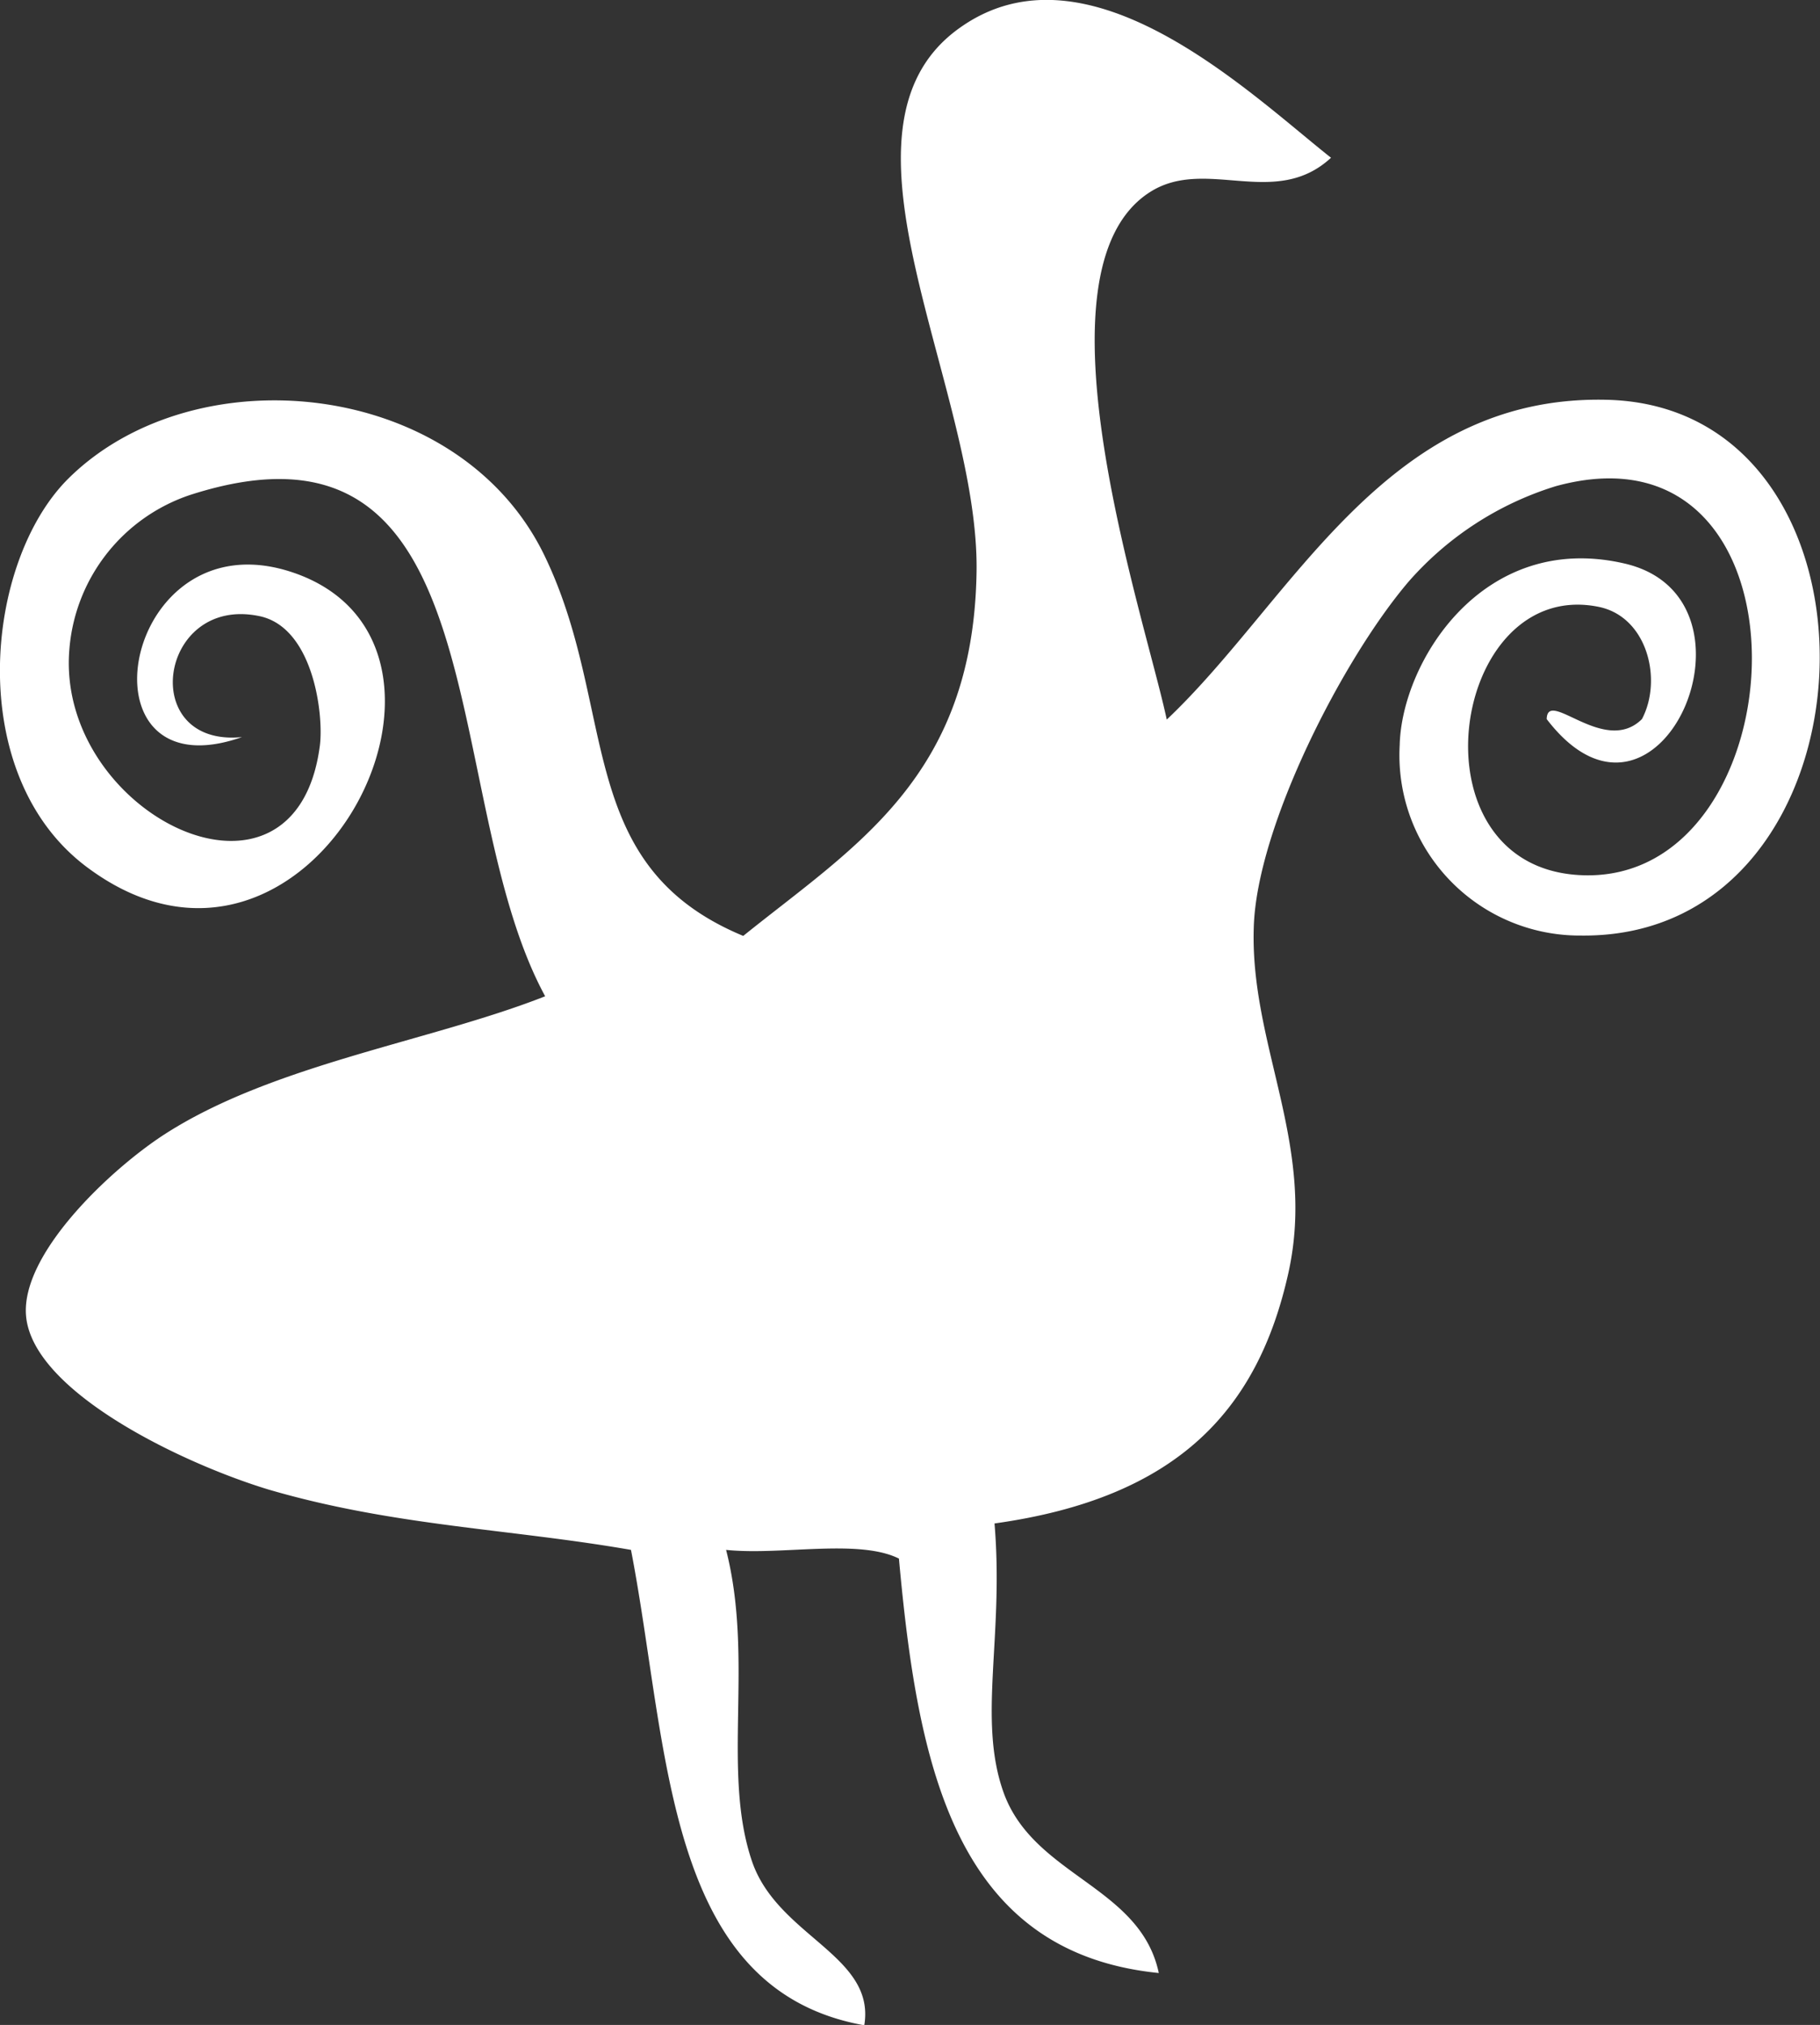 <svg xmlns="http://www.w3.org/2000/svg" id="Layer_1" data-name="Layer 1" viewBox="0 0 152.9 170.08"><rect x="0" y="0" width="152.9" height="170.08" fill="#333333" stroke="none"/><defs><style>.cls-1{fill:#fff;fill-rule:evenodd;}</style></defs><path class="cls-1" d="M127.49,20.34c-4.73,4.37-10.54-.14-15.25,2.91-10.28,6.64-.4,35.58,1.45,44.28,10.59-10,18.32-27.33,37-26.86,24.88.63,23.4,45.27-2.18,45a15.15,15.15,0,0,1-15.25-16c.17-7,7-18,18.88-15.25,12.61,2.9,2.87,25.36-6.53,13.07.06-2.63,4.85,3.12,8,0,1.75-3.3.46-8.6-3.64-9.43C137.5,55.54,133.91,80,148.54,80.6c18.57.78,20.31-38.87-2.18-32.67a27,27,0,0,0-12.34,8C128.5,62.39,121.23,76.55,121,85c-.32,9.9,5.28,18.3,2.91,29-2.56,11.53-9.33,18.91-24.69,21.05.8,9.53-1.41,16.38.73,22.51,2.49,7.13,11.53,7.91,13.07,15.25C95.81,171.08,92.76,155.26,91.19,138c-3.4-1.69-9.92-.25-14.52-.73,2.36,9.26-.39,18.58,2.17,26.14,2.15,6.33,10.41,7.91,9.44,13.79-16.83-3-16.38-23.3-19.6-39.93-10.16-1.77-20-2-30.49-5.08C31,130,18.43,124,17.86,117.63c-.47-5.24,7.15-12.36,11.61-15.25,9.13-5.9,22.29-7.79,32-11.61C52.35,74,57.91,40.21,31.65,48.66A14.92,14.92,0,0,0,21.49,61.73c-1.06,13.76,19,23.67,21.05,8,.34-2.61-.54-9.95-5.08-10.89C29,57.07,27.17,69.87,36,69c-14.21,5-10.12-18.78,4.35-13.8,17.89,6.16,1.24,38.72-17.42,24.69-10.32-7.76-8.57-25.7-1.45-32.67,10.69-10.49,32.77-8.27,39.93,6.53,6.24,12.9,2.35,26,16.7,31.95,9.37-7.55,19.3-13.3,19.6-30.5C98,39.75,84.29,18,96.27,9.45,107.09,1.7,120.73,15,127.49,20.34" transform="translate(-15.67 -7.09)"></path></svg>